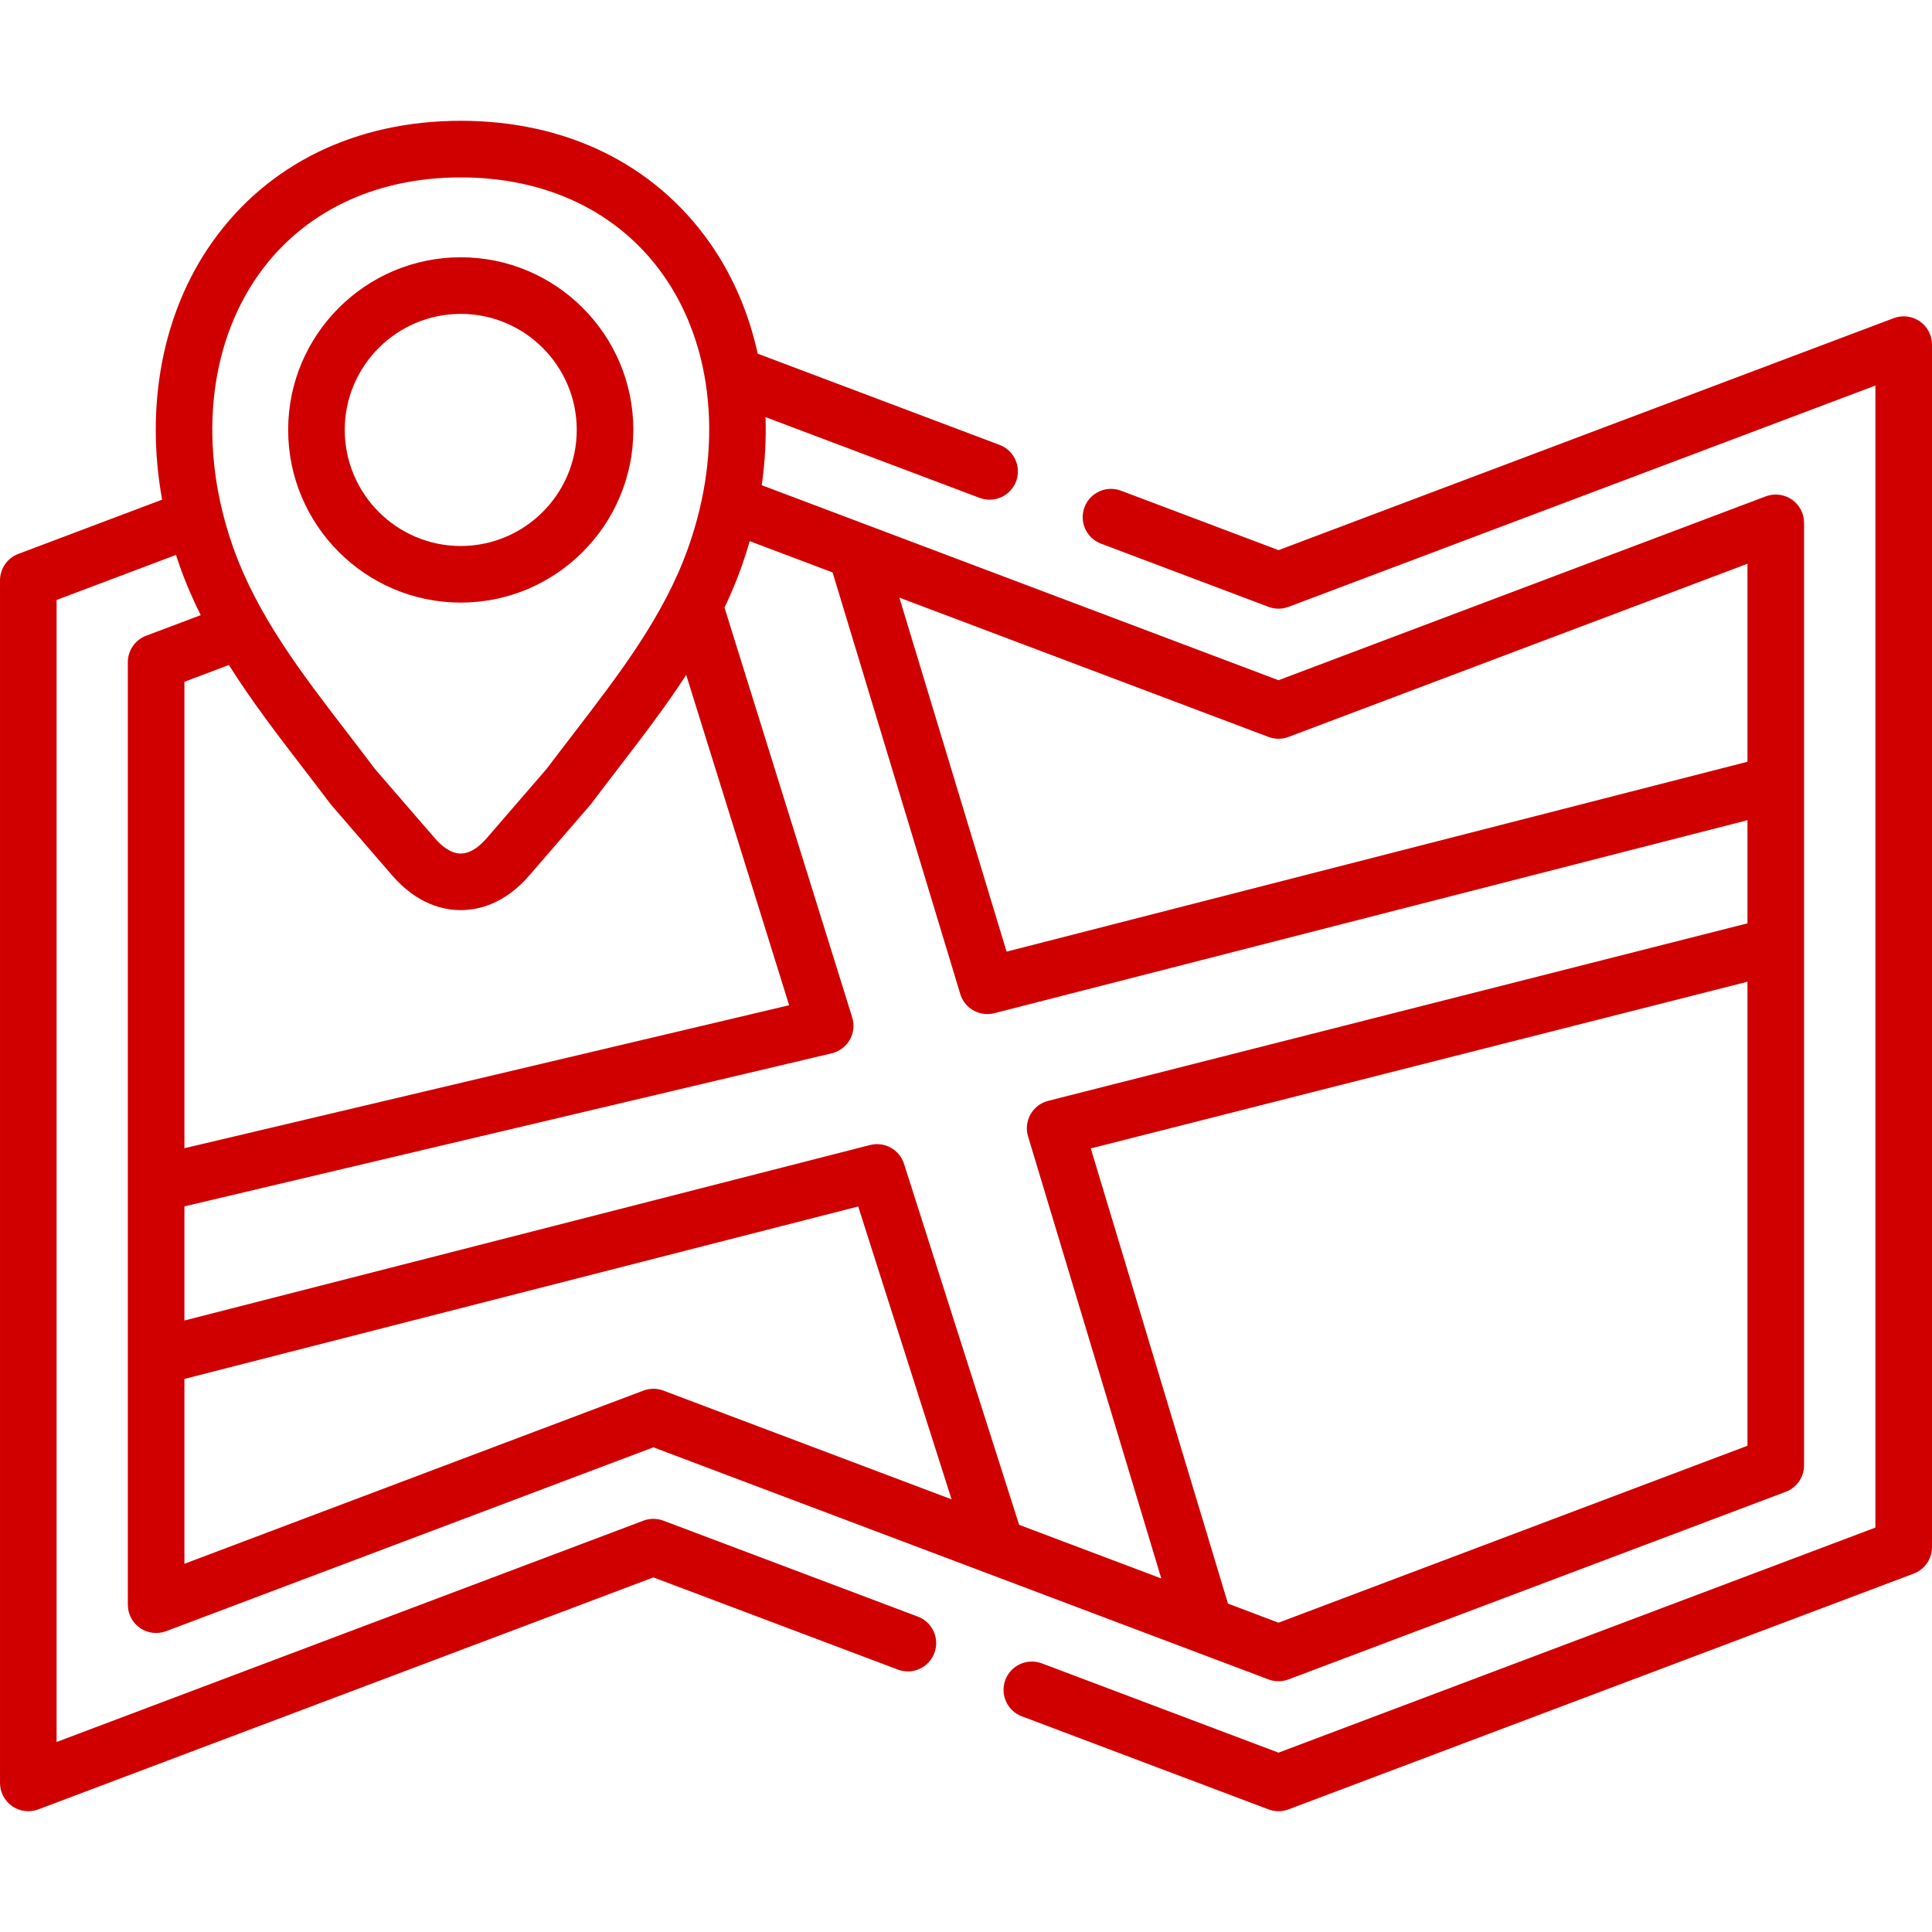 <?xml version="1.0"?>
<svg xmlns="http://www.w3.org/2000/svg" xmlns:xlink="http://www.w3.org/1999/xlink" xmlns:svgjs="http://svgjs.com/svgjs" version="1.1" width="512" height="512" x="0" y="0" viewBox="0 0 512 512" style="enable-background:new 0 0 512 512" xml:space="preserve" class=""><g><g xmlns="http://www.w3.org/2000/svg"><g><path d="m508.767 85.162c-2.025-1.401-4.608-1.718-6.913-.85l-163.038 61.479-41.743-15.754c-3.874-1.461-8.203.494-9.665 4.368-1.463 3.876.493 8.203 4.368 9.665l44.391 16.753c1.707.645 3.59.645 5.295.001l155.538-58.65v302.649l-158.185 59.649-62.721-23.664c-3.873-1.456-8.202.494-9.665 4.37-1.462 3.875.495 8.202 4.37 9.665l65.367 24.662c.854.321 1.75.482 2.647.482.896 0 1.794-.161 2.646-.482l165.686-62.478c2.92-1.102 4.854-3.896 4.854-7.018v-318.679c.001-2.462-1.208-4.767-3.232-6.168z" fill="#d10000" data-original="#000000" style="" class=""/><path d="m243.24 428.421-67.437-25.428c-1.707-.643-3.588-.643-5.293 0l-155.51 58.651v-302.65l31.635-11.934c.315.974.644 1.946.988 2.918 1.588 4.51 3.474 8.84 5.563 13.04l-14.461 5.459c-2.919 1.103-4.851 3.896-4.851 7.017v249.769c0 2.463 1.209 4.769 3.234 6.169 2.024 1.399 4.608 1.718 6.913.849l129.136-48.723 88.535 33.407c.012.004.023.009.036.013l74.439 28.088c.854.321 1.75.482 2.647.482s1.795-.161 2.647-.482l131.783-49.722c2.92-1.103 4.853-3.896 4.853-7.018v-249.769c0-2.463-1.209-4.769-3.234-6.169-2.025-1.399-4.608-1.716-6.913-.849l-129.136 48.723-136.948-51.677c.872-6.083 1.205-12.123 1.005-18.042l56.733 21.397c.871.329 1.766.484 2.646.484 3.031 0 5.886-1.852 7.019-4.855 1.462-3.876-.495-8.202-4.371-9.664l-64.101-24.176c-2.355-10.778-6.642-20.819-12.814-29.547-14.669-20.745-38.064-32.17-65.876-32.17-27.813 0-51.208 11.425-65.877 32.17-13.172 18.626-17.779 43.221-13.273 68.234l-38.104 14.374c-2.92 1.102-4.853 3.897-4.853 7.018v318.681c0 2.462 1.209 4.768 3.233 6.169 1.271.879 2.763 1.331 4.268 1.331.892 0 1.788-.159 2.646-.482l163.011-61.479 64.79 24.43c3.877 1.464 8.202-.495 9.664-4.371s-.497-8.205-4.372-9.666zm-182.585-252.19c6.04 9.585 12.924 18.554 19.692 27.356 2.356 3.064 4.793 6.233 7.128 9.347.104.139.213.273.326.405l16.095 18.616c6.582 7.633 13.535 9.235 18.209 9.235 4.675 0 11.628-1.603 18.203-9.228l16.102-18.624c.113-.132.223-.267.326-.405 2.319-3.094 4.74-6.242 7.08-9.287 6.155-8.008 12.408-16.153 18.038-24.775l27.274 87.526-160.254 37.894v-123.612zm109.855 192.292-121.636 45.893v-48.985l178.56-45.701 24.745 77.611-76.374-28.818c-1.707-.642-3.59-.642-5.295 0zm168.304 61.508-13.387-5.051-36.357-120.636 174.027-44.173v122.968zm2.648-234.735 121.636-45.894v52.473l-196.346 50.32-28.41-93.815 97.825 36.915c1.705.644 3.59.643 5.295.001zm-120.814-43.593 33.83 111.714c.978 3.228 3.943 5.328 7.174 5.328.616 0 1.242-.077 1.866-.236l199.58-51.148v27.334l-185.315 47.038c-1.984.504-3.676 1.796-4.684 3.577s-1.243 3.897-.652 5.856l35.306 117.144-37.676-14.216-30.501-95.663c-1.207-3.784-5.157-5.975-9.005-4.987l-181.697 46.504v-30.243l171.533-40.56c2.024-.479 3.759-1.776 4.789-3.584 1.031-1.807 1.265-3.96.646-5.946l-33.84-108.594c1.7-3.57 3.241-7.241 4.582-11.034.772-2.185 1.466-4.377 2.096-6.573zm-152.172-78.861c11.778-16.656 30.824-25.83 53.63-25.83 22.805 0 41.851 9.173 53.629 25.83 13.447 19.017 15.955 45.986 6.707 72.146-6.417 18.157-18.124 33.391-30.52 49.519-2.314 3.012-4.706 6.124-7.03 9.219l-15.938 18.436c-1.585 1.839-4.06 4.03-6.849 4.03-2.788 0-5.263-2.191-6.848-4.03-.003-.003-.005-.005-.007-.008l-15.933-18.428c-2.339-3.116-4.748-6.249-7.079-9.281-12.385-16.106-24.083-31.32-30.47-49.457-9.247-26.159-6.74-53.13 6.708-72.146z" fill="#d10000" data-original="#000000" style="" class=""/><path d="m122.105 159.692c25.221 0 45.739-20.532 45.739-45.77 0-25.222-20.519-45.74-45.739-45.74-25.222 0-45.74 20.519-45.74 45.74 0 25.238 20.519 45.77 45.74 45.77zm0-76.509c16.949 0 30.739 13.79 30.739 30.74 0 16.967-13.79 30.77-30.739 30.77-16.95 0-30.74-13.803-30.74-30.77 0-16.95 13.79-30.74 30.74-30.74z" fill="#d10000" data-original="#000000" style="" class=""/></g></g></g></svg>
